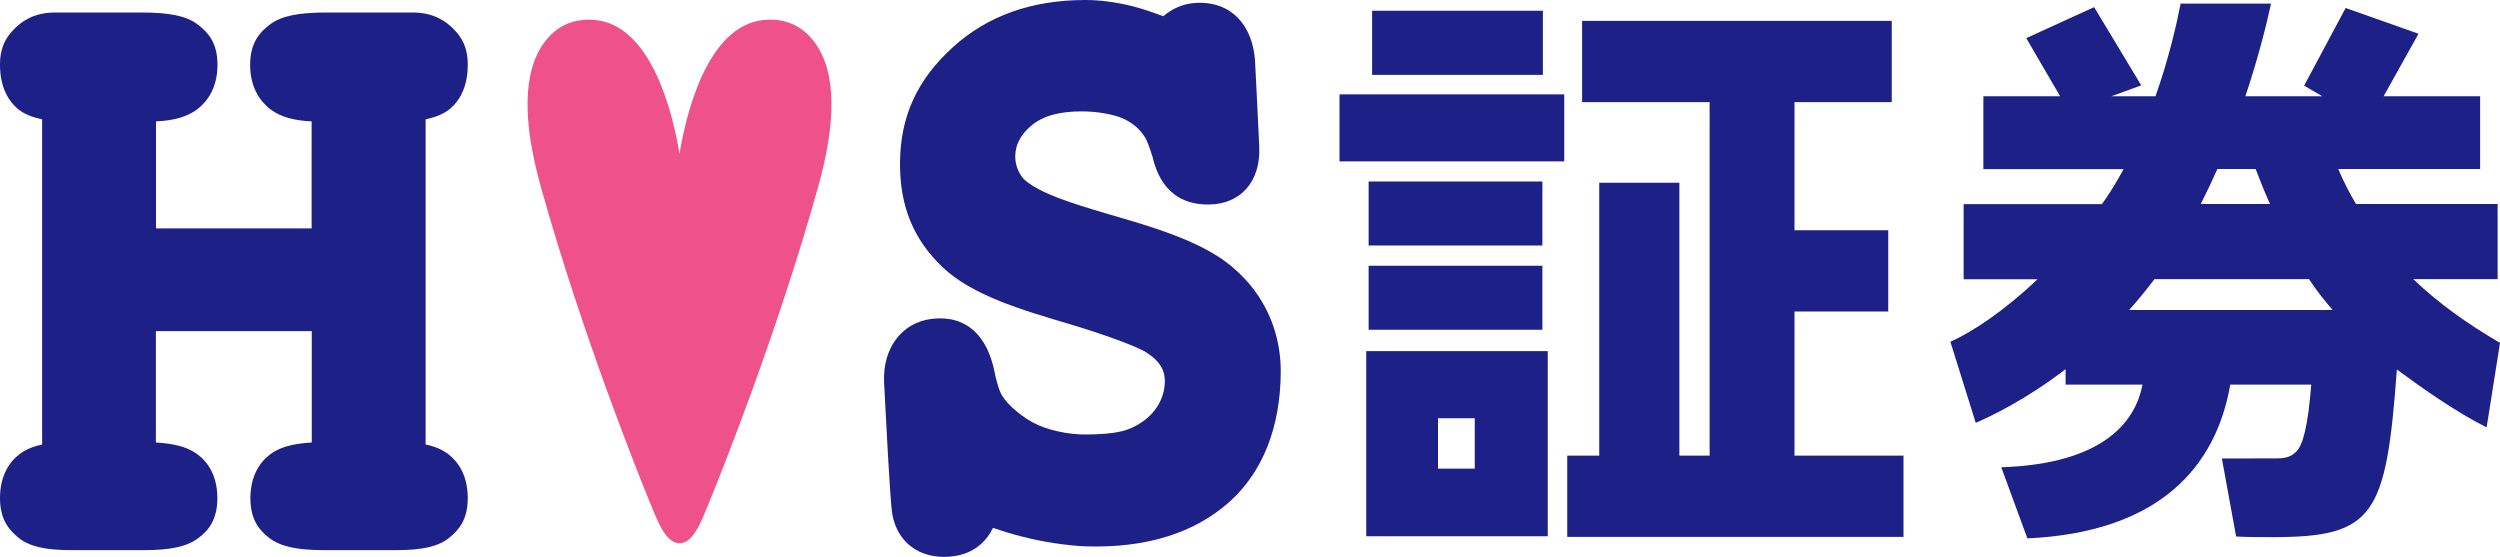 <?xml version="1.0" encoding="UTF-8"?>
<svg id="_レイヤー_2" data-name="レイヤー 2" xmlns="http://www.w3.org/2000/svg" viewBox="0 0 200 44.57">
  <defs>
    <style>
      .cls-1 {
        fill: #ee5289;
      }

      .cls-2 {
        fill: #1d2086;
      }
    </style>
  </defs>
  <g id="_レイヤー_2-2" data-name="レイヤー 2">
    <g id="hs-sec">
      <path class="cls-2" d="M107.16,12.91V7.55h17.98v5.36h-17.98Zm16.66,15.18v14.81h-14.52v-14.81h14.52Zm-.43-13.57v5.12h-13.9v-5.12h13.9Zm-13.9,11.86v-5.12h13.9v5.12h-13.9ZM123.43,.86V5.99h-13.66V.86h13.66Zm-5.45,32.6h-2.94v4.03h2.94v-4.03Zm25.57,2.99h8.73v6.5h-26.9v-6.5h2.56V14.62h6.41v21.83h2.42V8.17h-10.2V1.67h24.77v6.5h-7.78v10.25h7.5v6.5h-7.5v11.53Z"/>
      <path class="cls-2" d="M76.27,3.74c-2.91,2.62-4.26,5.59-4.27,9.36h0c0,3.43,1.08,6.05,3.39,8.26,2.35,2.25,6.3,3.42,10.12,4.55,2.47,.73,5.39,1.77,6.17,2.27,.78,.5,1.43,1.09,1.5,2.14,.07,1.16-.48,2.53-1.8,3.43-1.08,.74-2.06,.98-4.45,1.01-1.49,.02-3.23-.37-4.32-.97-1.31-.73-2.22-1.7-2.51-2.26-.29-.55-.51-1.65-.51-1.65-.58-3.09-2.34-4.7-5.06-4.37-2.42,.3-3.94,2.39-3.8,5.09,0,0,.05,1.02,.05,1.02,.14,2.69,.37,7.2,.55,9.11,.22,2.32,1.86,3.82,4.18,3.82,2.54,0,3.53-1.52,3.93-2.32,.72,.24,1.46,.48,2.3,.69,1.57,.42,3.69,.74,5.15,.79,4.79,.14,8.63-1.05,11.43-3.53,2.7-2.4,4.13-6.02,4.14-10.47,0-4.08-2.12-7.6-5.68-9.59-2.55-1.43-5.65-2.26-8.38-3.07-2.59-.77-5.12-1.55-6.37-2.61-.42-.36-.72-.98-.79-1.6-.11-.92,.21-1.88,1.23-2.76,.99-.86,2.39-1.17,4.09-1.17,1.24,0,2.63,.25,3.37,.61,.74,.36,1.29,.84,1.68,1.48,.08,.14,.28,.53,.54,1.39l.04,.11c.66,2.9,2.45,3.9,4.56,3.86,2.5-.04,4.12-1.84,3.99-4.64-.12-2.65-.34-6.9-.34-6.9-.2-2.74-1.84-4.72-4.68-4.59-1.11,.05-1.98,.49-2.66,1.07-.85-.32-1.67-.6-2.41-.79C89.34,.18,88.04,0,86.82,0c-4.25,0-7.8,1.25-10.55,3.74Z"/>
      <path class="cls-1" d="M54.36,43.46c1.14,0,1.79-1.85,2.48-3.54,.69-1.68,5.28-13.06,8.61-24.96,1.43-5.12,1.52-9.22-.33-11.64-1.15-1.51-2.66-1.87-4.1-1.71-3.86,.44-5.84,5.81-6.66,10.68-.82-4.87-2.8-10.24-6.66-10.68-1.44-.16-2.95,.2-4.1,1.71-1.85,2.42-1.76,6.52-.33,11.64,3.33,11.9,7.92,23.27,8.61,24.96,.69,1.68,1.34,3.54,2.48,3.54Z"/>
      <path class="cls-2" d="M12.48,26.49h12.46s0,6.32,0,8.91c-1.37,.08-2.36,.32-3.1,.79-.67,.42-1.8,1.47-1.81,3.64h0c0,1.79,.75,2.62,1.49,3.19,.91,.7,2.21,.99,4.37,.99h5.84c2.08,0,3.34-.29,4.21-.99,.75-.61,1.48-1.43,1.48-3.17,0-1.93-.85-2.97-1.55-3.51-.48-.37-1.08-.63-1.82-.78,0-5.56,0-20.47,0-26.01,.77-.17,1.46-.43,1.97-.86,.65-.55,1.4-1.61,1.4-3.5v-.02c0-1.44-.51-2.19-1.08-2.79-.62-.66-1.63-1.38-3.32-1.38h-6.87c-2.32,0-3.63,.28-4.53,.94-.81,.61-1.6,1.43-1.61,3.23h0c0,1.94,.89,3.01,1.63,3.58,.81,.61,1.9,.9,3.29,.96,0,2.27,0,8.56,0,8.56H12.48s0-6.29,0-8.56c1.38-.06,2.48-.35,3.29-.96,.74-.56,1.63-1.64,1.63-3.58h0c0-1.79-.8-2.62-1.61-3.23-.9-.67-2.21-.94-4.53-.94H4.4c-1.69,0-2.7,.72-3.32,1.38-.57,.6-1.08,1.35-1.08,2.79v.02c0,1.89,.76,2.95,1.4,3.5,.51,.44,1.2,.69,1.97,.86,0,5.54,0,20.44,0,26.01-.74,.16-1.34,.41-1.82,.78-.7,.54-1.55,1.59-1.55,3.51,0,1.74,.74,2.56,1.48,3.17,.87,.7,2.13,.99,4.21,.99h5.84c2.16,0,3.46-.29,4.37-.99,.75-.57,1.49-1.4,1.49-3.19h0c-.01-2.18-1.14-3.22-1.82-3.64-.74-.47-1.73-.71-3.1-.79,0-2.59,0-8.91,0-8.91Z"/>
      <path class="cls-2" d="M193.07,22.33h6.74v-6.01h-11.33c-.55-.92-1.01-1.83-1.42-2.8h11.35V7.7h-7.72l2.79-5-5.83-2.06-3.32,6.21,1.45,.85h-6.15c1.14-3.4,1.79-6.19,2.05-7.41h-7.23c-.31,1.59-.93,4.35-2.01,7.41h-3.53l2.39-.87-3.77-6.26-5.43,2.48,2.71,4.65h-6.14v5.83h11.22c-.45,.82-.92,1.62-1.45,2.39-.1,.14-.19,.27-.29,.41h-11.06v6.01h5.91c-2.69,2.56-5.24,4.23-6.97,5l2.03,6.49c1.05-.46,3.88-1.76,7.19-4.3v1.24h6.15c-.73,3.8-4.29,6.39-11.3,6.61l2.09,5.69c10.67-.49,15.11-5.83,16.23-12.3h6.48c-.27,3.44-.69,4.85-1.19,5.35-.46,.46-.92,.55-1.6,.55-.88,0-4.36,.01-4.36,.01l1.14,6.24c.73,.05,2.26,.05,2.94,.05,8.11,0,9.06-1.71,9.92-13.41,1.97,1.46,4.74,3.41,7.18,4.63l1.07-6.76c-2.63-1.54-4.9-3.15-6.93-5.09Zm-15.68-8.81h3.06c.37,.96,.73,1.88,1.15,2.8h-5.54c.47-.93,.92-1.87,1.33-2.8Zm-7.06,11.28c.69-.77,1.36-1.59,2.03-2.47h12.36c.57,.88,1.22,1.69,1.89,2.47h-16.28Z"/>
    </g>
  </g>
</svg>